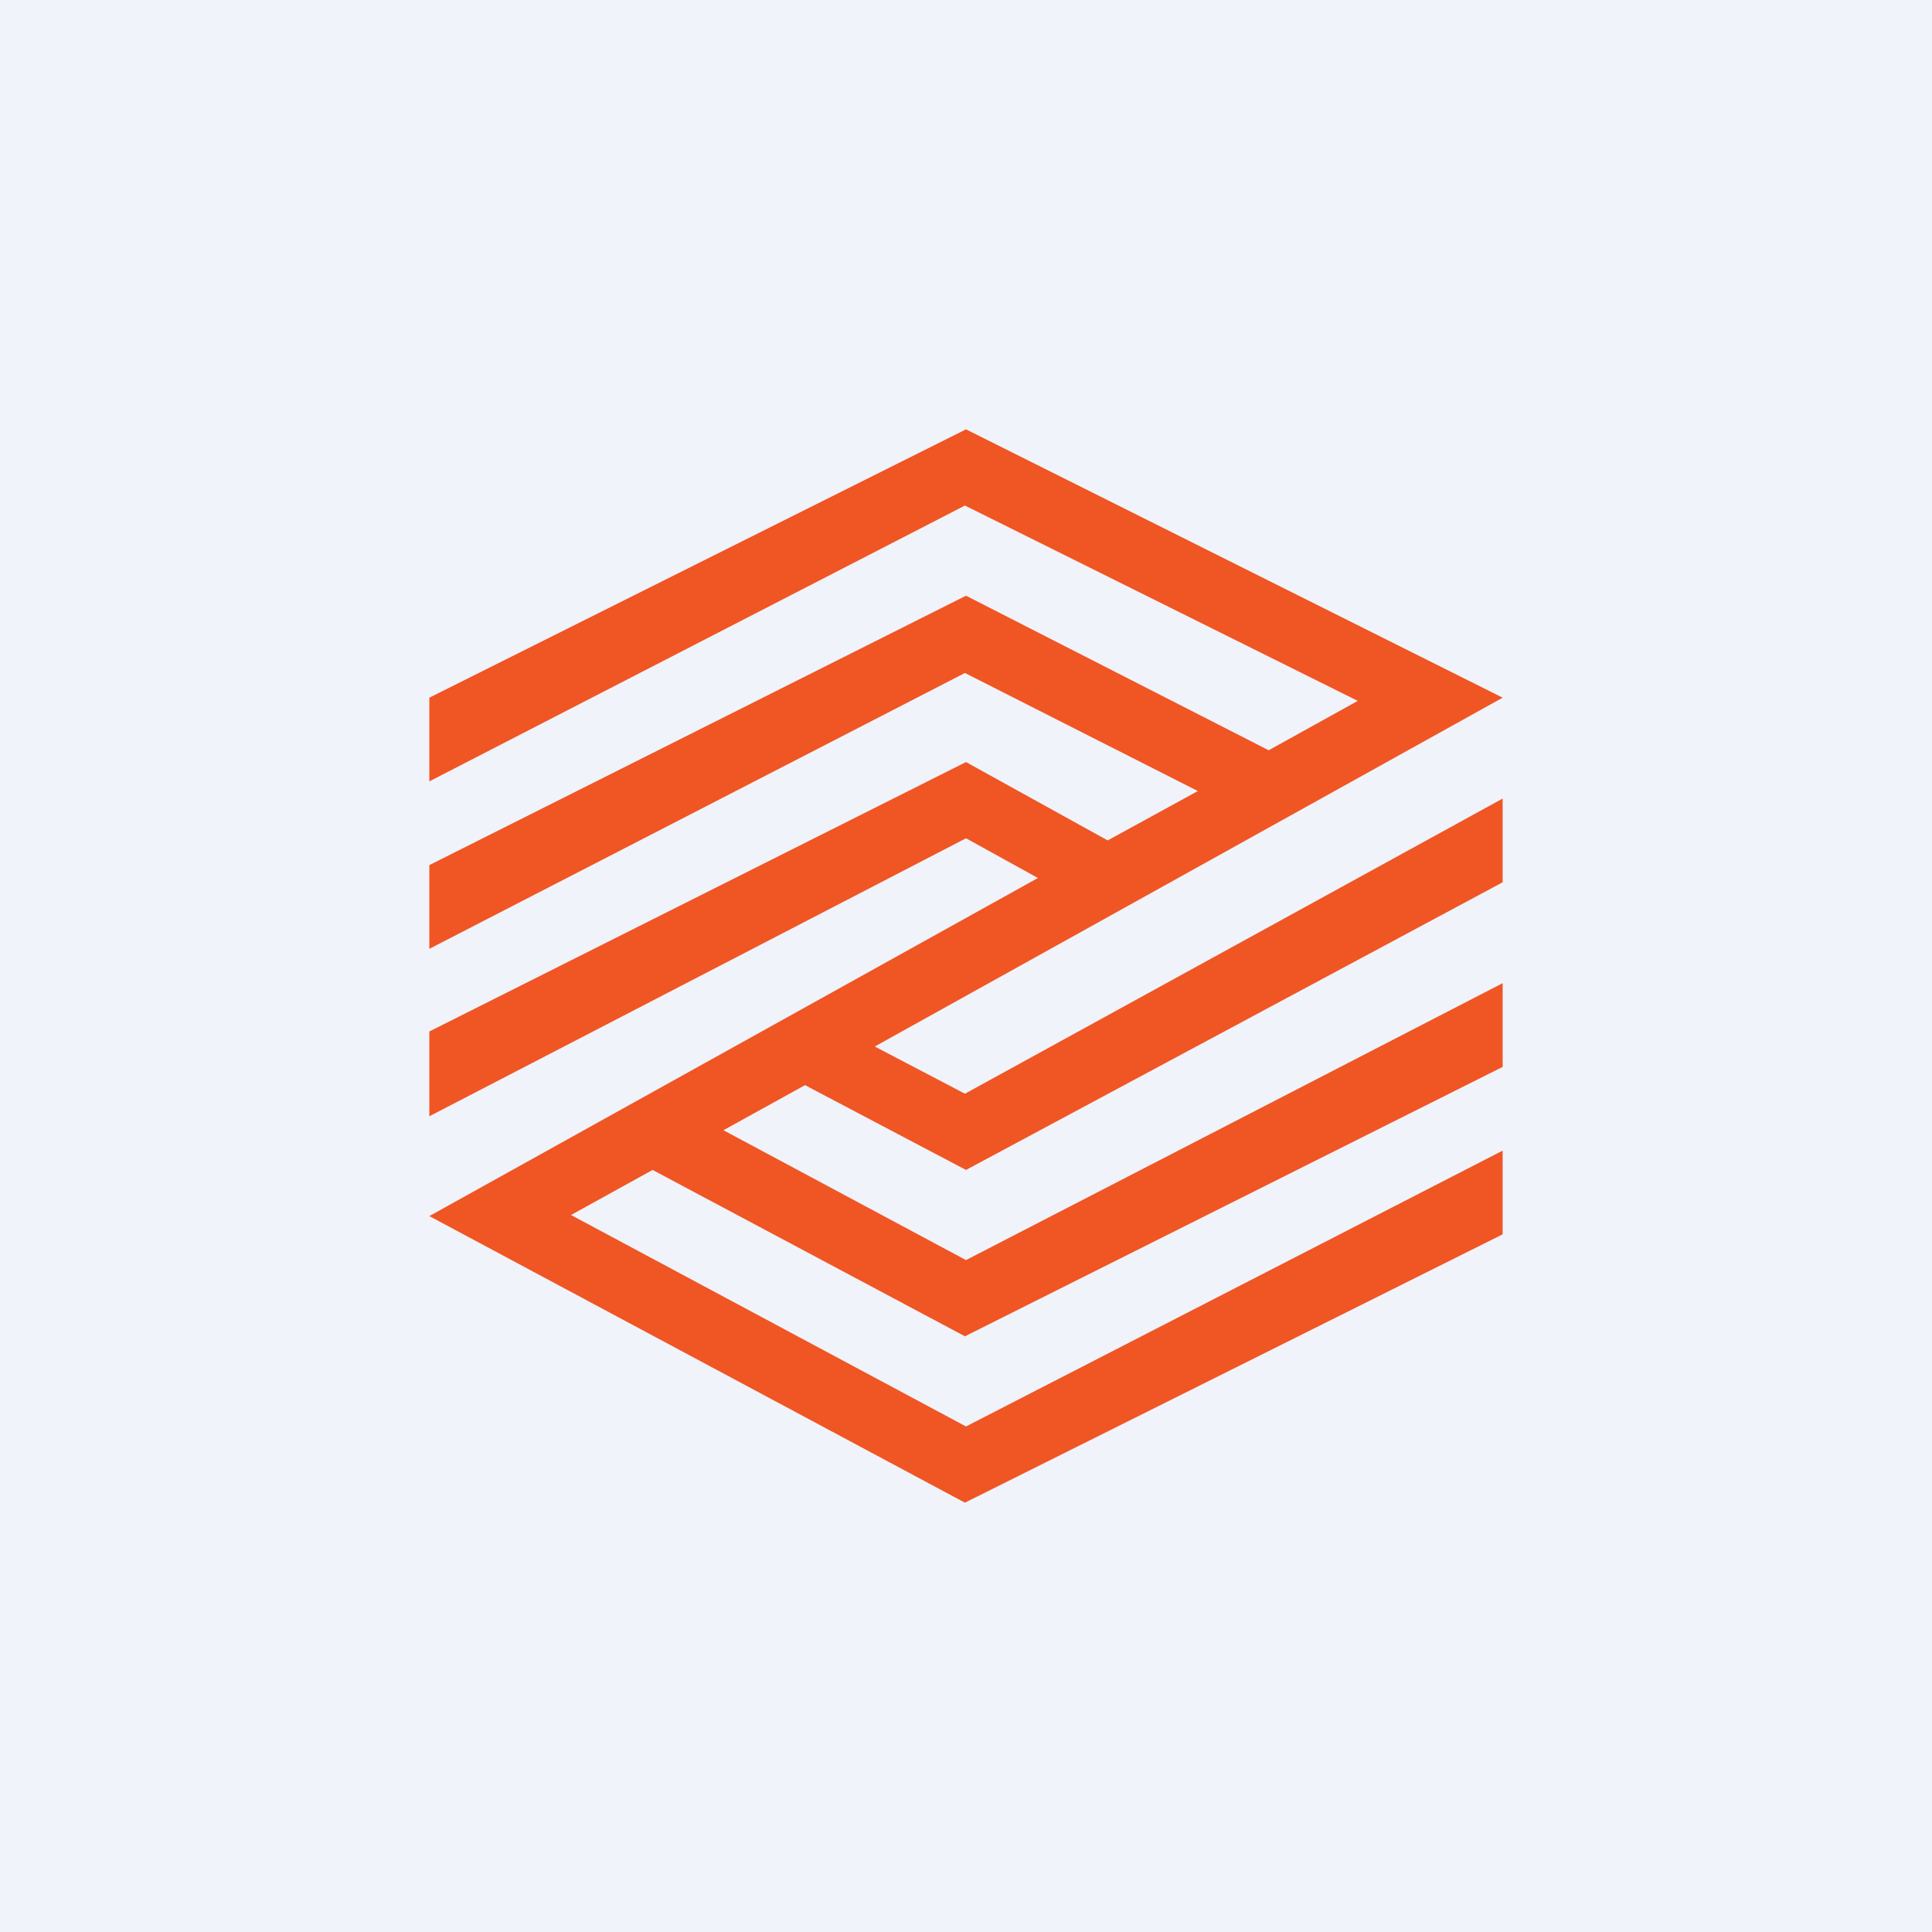 <!-- by TradingView --><svg width="18" height="18" viewBox="0 0 18 18" xmlns="http://www.w3.org/2000/svg"><path fill="#F0F3FA" d="M0 0h18v18H0z"/><path d="m9 4 5 2.5-5.85 3.25.84.44L14 7.44v.78L9 10.9l-1.5-.79-.76.42L9 11.74l5-2.58v.78l-5.01 2.51-2.91-1.55-.76.42L9 13.29l5-2.57v.78L8.99 14 4 11.33l5.67-3.15L9 7.81 4 10.4v-.79L9 7.1l1.32.73.84-.46-2.17-1.1L4 8.84v-.78l5-2.51 2.82 1.44.83-.46-3.66-1.82L4 7.28V6.5L9 4Z" fill="#F05524"/></svg>